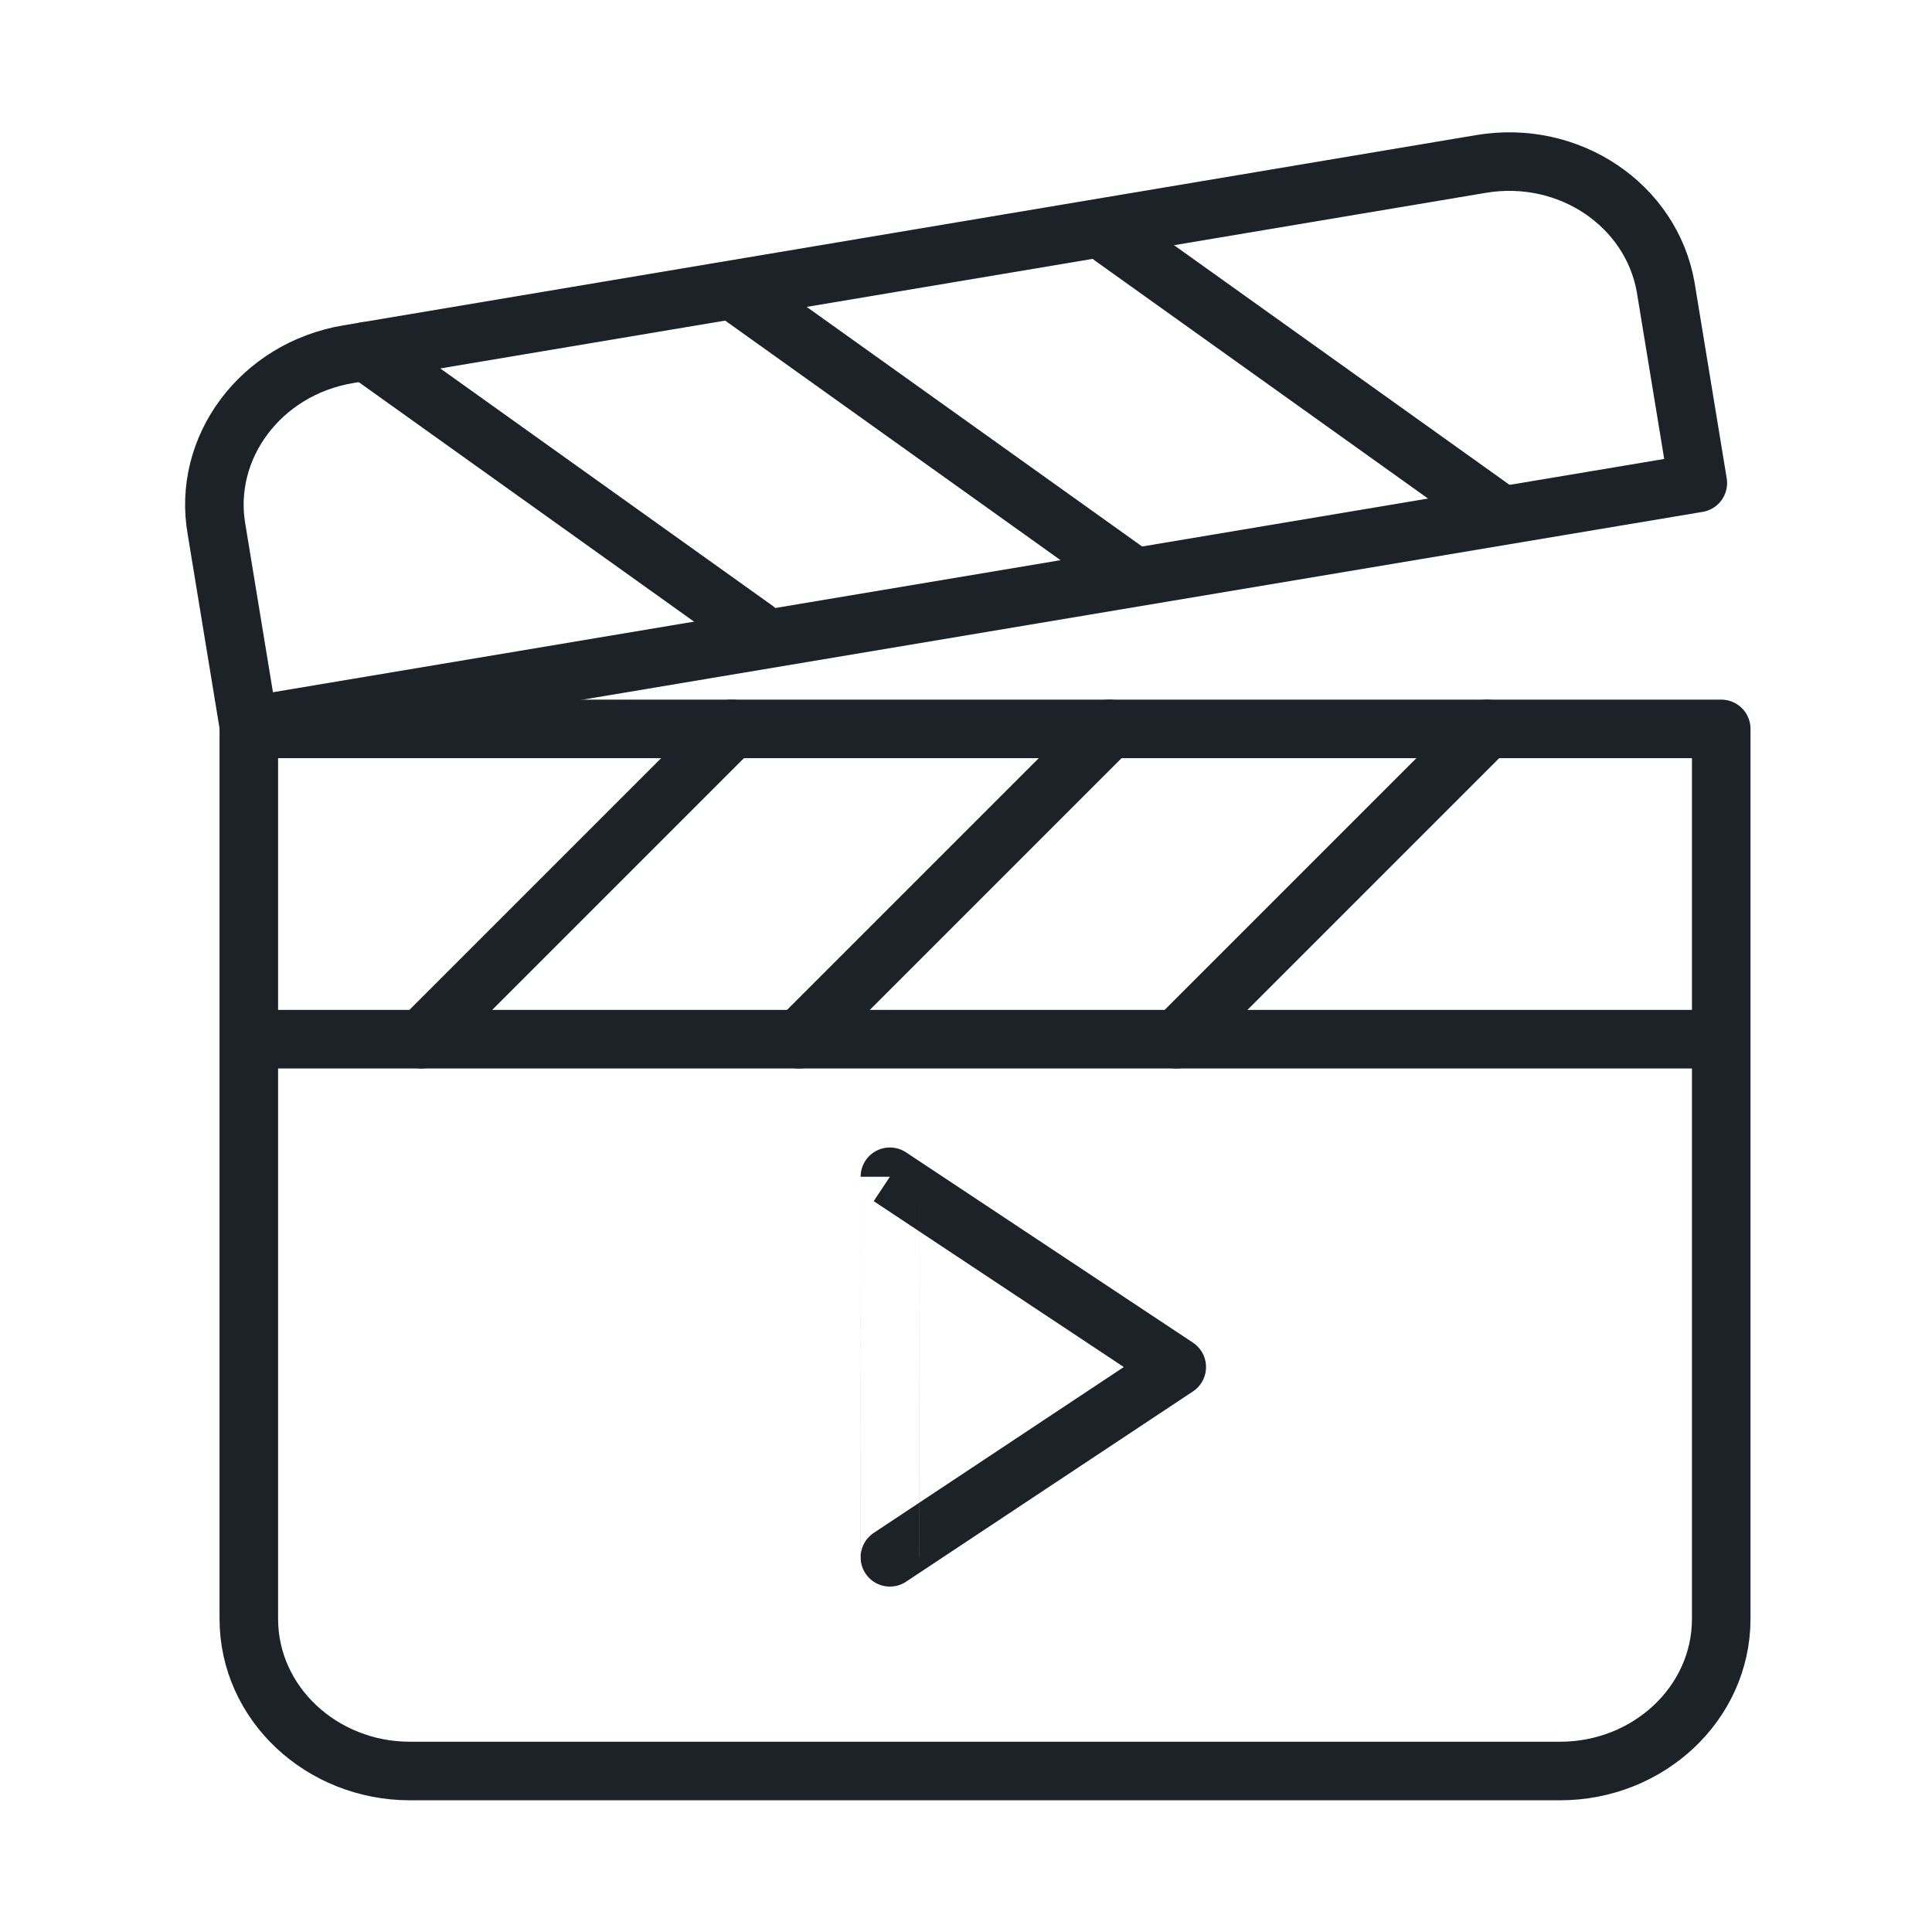 <svg width="66" height="66" viewBox="0 0 66 66" fill="none" xmlns="http://www.w3.org/2000/svg">
<style type="text/css">
	.st0{fill:none;stroke:#1C2228;stroke-width:2;stroke-linecap:round;stroke-linejoin:round;}
</style>
<path class="st0" d="M8.5,24.9v30.4c0,2.9,2.5,5.2,5.5,5.2h39.3c3,0,5.5-2.3,5.5-5.2V24.9H8.5z"/>
<path class="st0" d="M58,16.5l-1.1-6.7c-0.5-2.8-3.3-4.7-6.3-4.2l-38.7,6.5c-3,0.5-5,3.2-4.5,6l1.1,6.7L58,16.5z"/>
<path class="st0" d="M12.5,12l13.3,9.5"/>
<path class="st0" d="M25.3,10.1l13.3,9.5"/>
<path class="st0" d="M38,8.1l13.3,9.5"/>
<path class="st0" d="M25,24.9L14.4,35.5"/>
<path class="st0" d="M37.9,24.9L27.3,35.5"/>
<path class="st0" d="M50.8,24.9L40.2,35.5"/>
<path class="st0" d="M8.7,35.5h49.2"/>
<path class="st0" d="M30.4,40.2l9.8,6.5l-9.8,6.5C30.4,53.2,30.4,40.2,30.4,40.2z"/>
</svg>
